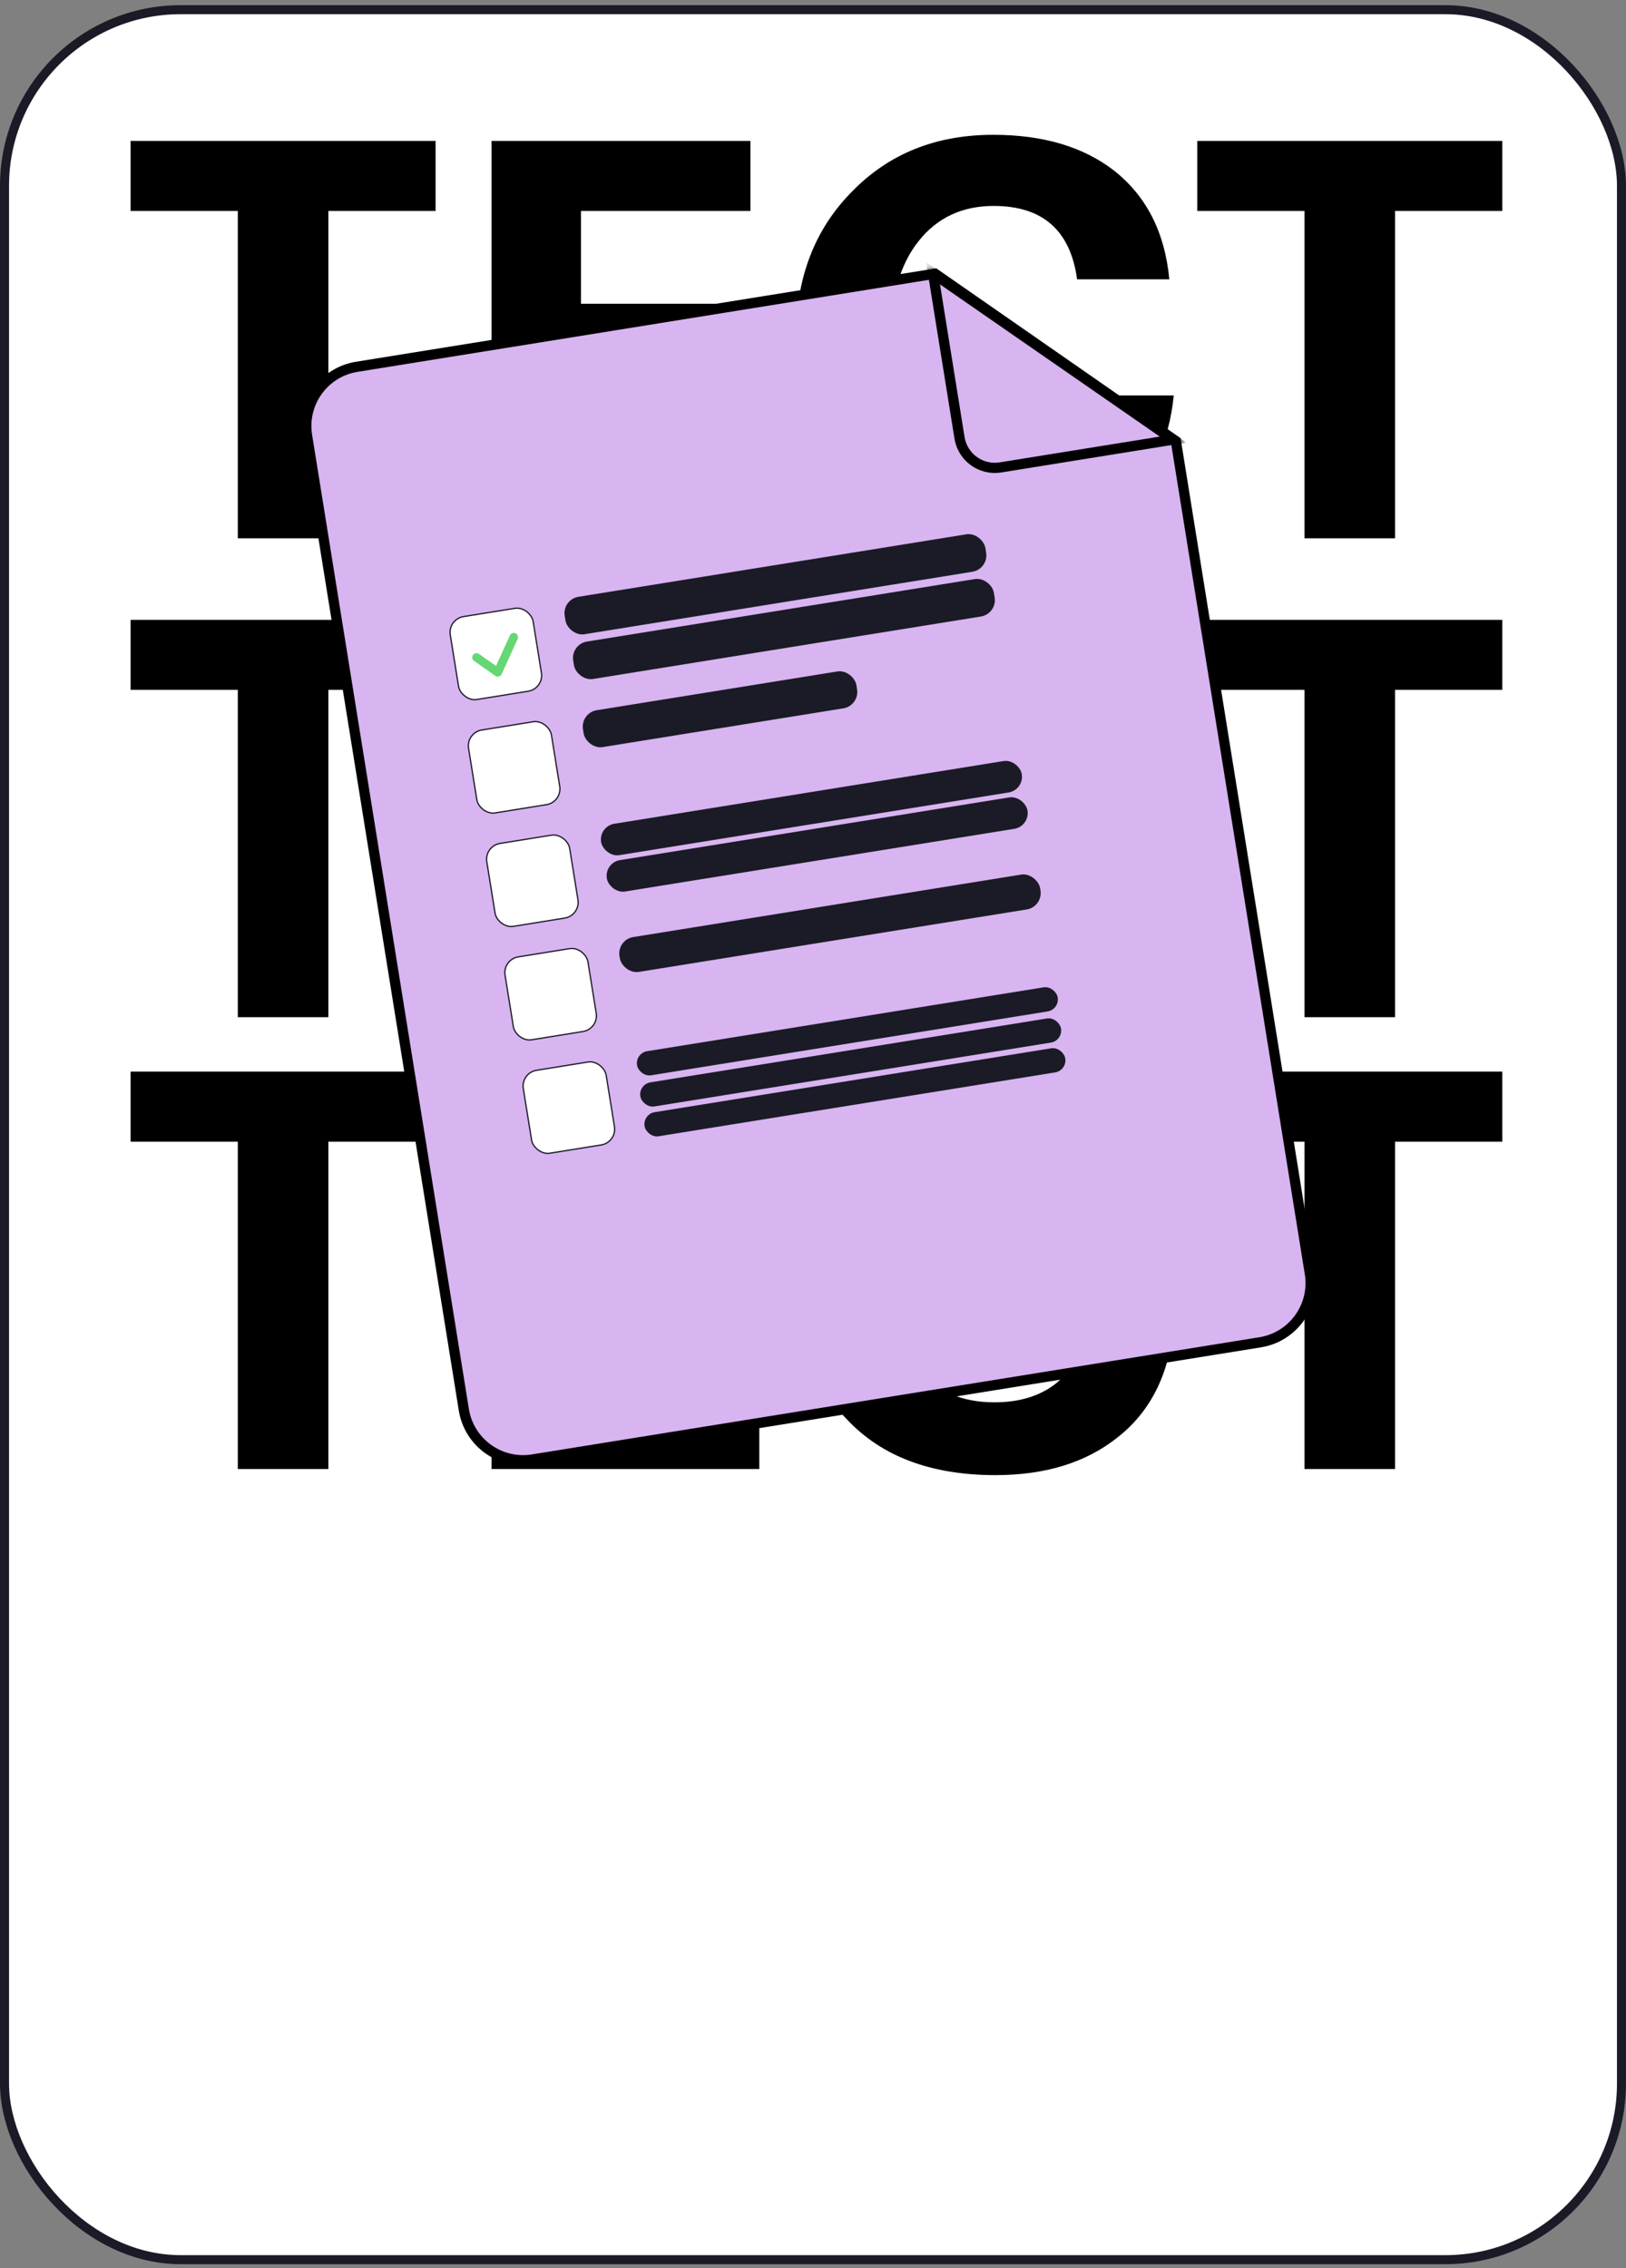 <?xml version="1.0" encoding="UTF-8"?> <svg xmlns="http://www.w3.org/2000/svg" width="180" height="251" viewBox="0 0 180 251" fill="none"><rect x="0" y="0" width="180" height="251" fill="#808080" stroke="none"/> <rect x="0.5" y="1.071" width="179" height="249" rx="19.5" fill="white" stroke="#1B1B27"></rect> <path d="M26.325 126.345H14.455V118.595H48.22V126.345H36.35V162.571H26.325V126.345ZM54.413 118.595H83.073V126.345H64.315V136.616H79.322V143.874H64.315V154.821H84.057V162.571H54.413V118.595ZM110.194 163.247C103.101 163.247 97.627 161.197 93.773 157.097C90 153.202 88.114 147.789 88.114 140.86V140.368C88.114 133.725 90.205 128.313 94.388 124.131C98.447 119.99 103.634 117.919 109.948 117.919C115.443 117.919 119.891 119.231 123.295 121.855C126.903 124.684 128.953 128.703 129.445 133.91H119.235C118.497 128.498 115.422 125.791 110.01 125.791C106.524 125.791 103.757 127.083 101.707 129.666C99.656 132.208 98.632 135.755 98.632 140.306V140.798C98.632 145.391 99.615 148.937 101.584 151.439C103.593 153.94 106.422 155.19 110.071 155.19C112.859 155.19 115.135 154.493 116.898 153.099C118.661 151.664 119.748 149.552 120.158 146.764H129.937C129.404 152.136 127.333 156.236 123.725 159.065C120.24 161.853 115.73 163.247 110.194 163.247ZM144.408 126.345H132.537V118.595H166.303V126.345H154.433V162.571H144.408V126.345Z" fill="black"></path> <path d="M26.325 76.345H14.455V68.596H48.22V76.345H36.35V112.571H26.325V76.345ZM54.413 68.596H83.073V76.345H64.315V86.616H79.322V93.874H64.315V104.821H84.057V112.571H54.413V68.596ZM110.194 113.247C103.101 113.247 97.627 111.197 93.773 107.097C90 103.202 88.114 97.789 88.114 90.86V90.368C88.114 83.725 90.205 78.313 94.388 74.131C98.447 69.99 103.634 67.919 109.948 67.919C115.443 67.919 119.891 69.231 123.295 71.855C126.903 74.684 128.953 78.703 129.445 83.91H119.235C118.497 78.498 115.422 75.791 110.01 75.791C106.524 75.791 103.757 77.083 101.707 79.666C99.656 82.208 98.632 85.755 98.632 90.306V90.798C98.632 95.391 99.615 98.937 101.584 101.439C103.593 103.94 106.422 105.19 110.071 105.19C112.859 105.19 115.135 104.493 116.898 103.099C118.661 101.664 119.748 99.552 120.158 96.764H129.937C129.404 102.136 127.333 106.236 123.725 109.065C120.24 111.853 115.73 113.247 110.194 113.247ZM144.408 76.345H132.537V68.596H166.303V76.345H154.433V112.571H144.408V76.345Z" fill="black"></path> <path d="M26.325 23.345H14.455V15.595H48.22V23.345H36.35V59.571H26.325V23.345ZM54.413 15.595H83.073V23.345H64.315V33.616H79.322V40.874H64.315V51.821H84.057V59.571H54.413V15.595ZM110.194 60.247C103.101 60.247 97.627 58.197 93.773 54.097C90 50.202 88.114 44.789 88.114 37.86V37.368C88.114 30.725 90.205 25.313 94.388 21.131C98.447 16.99 103.634 14.919 109.948 14.919C115.443 14.919 119.891 16.231 123.295 18.855C126.903 21.684 128.953 25.703 129.445 30.91H119.235C118.497 25.498 115.422 22.791 110.01 22.791C106.524 22.791 103.757 24.083 101.707 26.666C99.656 29.208 98.632 32.755 98.632 37.306V37.798C98.632 42.391 99.615 45.937 101.584 48.439C103.593 50.94 106.422 52.19 110.071 52.19C112.859 52.19 115.135 51.493 116.898 50.099C118.661 48.664 119.748 46.553 120.158 43.764H129.937C129.404 49.136 127.333 53.236 123.725 56.065C120.24 58.853 115.73 60.247 110.194 60.247ZM144.408 23.345H132.537V15.595H166.303V23.345H154.433V59.571H144.408V23.345Z" fill="black"></path> <path d="M51.347 156.015L33.991 48.203C33.408 44.583 35.87 41.175 39.491 40.593L103.508 30.286L130.173 48.816L145.003 140.938C145.586 144.558 143.124 147.965 139.503 148.548L58.958 161.515C55.338 162.098 51.93 159.636 51.347 156.015Z" fill="#D8B4F0"></path> <path d="M130.173 48.816L130.73 48.726L130.692 48.489L130.495 48.352L130.173 48.816ZM103.508 30.286L103.831 29.822L103.644 29.692L103.419 29.729L103.508 30.286ZM33.433 48.293L50.79 156.105L51.905 155.925L34.549 48.113L33.433 48.293ZM59.048 162.073L139.593 149.106L139.413 147.99L58.868 160.957L59.048 162.073ZM145.561 140.848L130.73 48.726L129.615 48.906L144.445 141.027L145.561 140.848ZM130.495 48.352L103.831 29.822L103.186 30.75L129.85 49.28L130.495 48.352ZM103.419 29.729L39.401 40.035L39.581 41.151L103.598 30.844L103.419 29.729ZM139.593 149.106C143.521 148.474 146.193 144.776 145.561 140.848L144.445 141.027C144.978 144.34 142.726 147.457 139.413 147.99L139.593 149.106ZM50.79 156.105C51.422 160.033 55.119 162.705 59.048 162.073L58.868 160.957C55.556 161.49 52.439 159.238 51.905 155.925L50.79 156.105ZM34.549 48.113C34.016 44.801 36.268 41.684 39.581 41.151L39.401 40.035C35.472 40.667 32.8 44.364 33.433 48.293L34.549 48.113Z" fill="black"></path> <rect x="49.565" y="68.518" width="9.293" height="9.293" rx="1.766" transform="rotate(-9.146 49.565 68.518)" fill="white" stroke="#1B1B27" stroke-width="0.141"></rect> <rect x="62.302" y="66.395" width="47.028" height="4.057" rx="1.766" transform="rotate(-9.146 62.302 66.395)" fill="#1B1B27" stroke="#1B1B27" stroke-width="0.141"></rect> <rect x="63.245" y="71.348" width="47.028" height="4.057" rx="1.766" transform="rotate(-9.146 63.245 71.348)" fill="#1B1B27" stroke="#1B1B27" stroke-width="0.141"></rect> <rect x="51.589" y="81.07" width="9.293" height="9.293" rx="1.766" transform="rotate(-9.146 51.589 81.07)" fill="white" stroke="#1B1B27" stroke-width="0.141"></rect> <rect x="64.325" y="78.948" width="30.519" height="3.994" rx="1.766" transform="rotate(-9.146 64.325 78.948)" fill="#1B1B27" stroke="#1B1B27" stroke-width="0.141"></rect> <rect x="53.608" y="93.623" width="9.293" height="9.293" rx="1.766" transform="rotate(-9.146 53.608 93.623)" fill="white" stroke="#1B1B27" stroke-width="0.141"></rect> <rect x="66.345" y="91.5" width="47.028" height="3.379" rx="1.689" transform="rotate(-9.146 66.345 91.5)" fill="#1B1B27" stroke="#1B1B27" stroke-width="0.141"></rect> <rect x="66.977" y="95.524" width="47.028" height="3.379" rx="1.689" transform="rotate(-9.146 66.977 95.524)" fill="#1B1B27" stroke="#1B1B27" stroke-width="0.141"></rect> <rect x="55.63" y="106.176" width="9.293" height="9.293" rx="1.766" transform="rotate(-9.146 55.63 106.176)" fill="white" stroke="#1B1B27" stroke-width="0.141"></rect> <rect x="68.366" y="104.053" width="47.028" height="3.766" rx="1.766" transform="rotate(-9.146 68.366 104.053)" fill="#1B1B27" stroke="#1B1B27" stroke-width="0.141"></rect> <rect x="57.649" y="118.728" width="9.293" height="9.293" rx="1.766" transform="rotate(-9.146 57.649 118.728)" fill="white" stroke="#1B1B27" stroke-width="0.141"></rect> <rect x="70.386" y="116.605" width="47.028" height="2.562" rx="1.281" transform="rotate(-9.146 70.386 116.605)" fill="#1B1B27" stroke="#1B1B27" stroke-width="0.141"></rect> <rect x="70.753" y="120.052" width="47.028" height="2.562" rx="1.281" transform="rotate(-9.146 70.753 120.052)" fill="#1B1B27" stroke="#1B1B27" stroke-width="0.141"></rect> <rect x="71.222" y="123.353" width="47.028" height="2.562" rx="1.281" transform="rotate(-9.146 71.222 123.353)" fill="#1B1B27" stroke="#1B1B27" stroke-width="0.141"></rect> <mask id="mask0_869_4113" style="mask-type:alpha" maskUnits="userSpaceOnUse" x="32" y="29" width="115" height="135"> <path d="M52.403 162.57L32.935 41.648L103.509 30.286L130.173 48.816L146.058 147.493L52.403 162.57Z" fill="#C4C4C4" stroke="black" stroke-width="1.13"></path> </mask> <g mask="url(#mask0_869_4113)"> <path d="M103.289 30.25L129.861 48.651L110.753 51.728C108.596 52.075 106.566 50.608 106.219 48.451L103.289 30.25Z" stroke="black" stroke-width="1.13"></path> </g> <path d="M52.748 72.756L55.106 74.407L56.875 70.515" stroke="#65D774" stroke-width="0.943" stroke-linecap="round" stroke-linejoin="round"></path> </svg> 